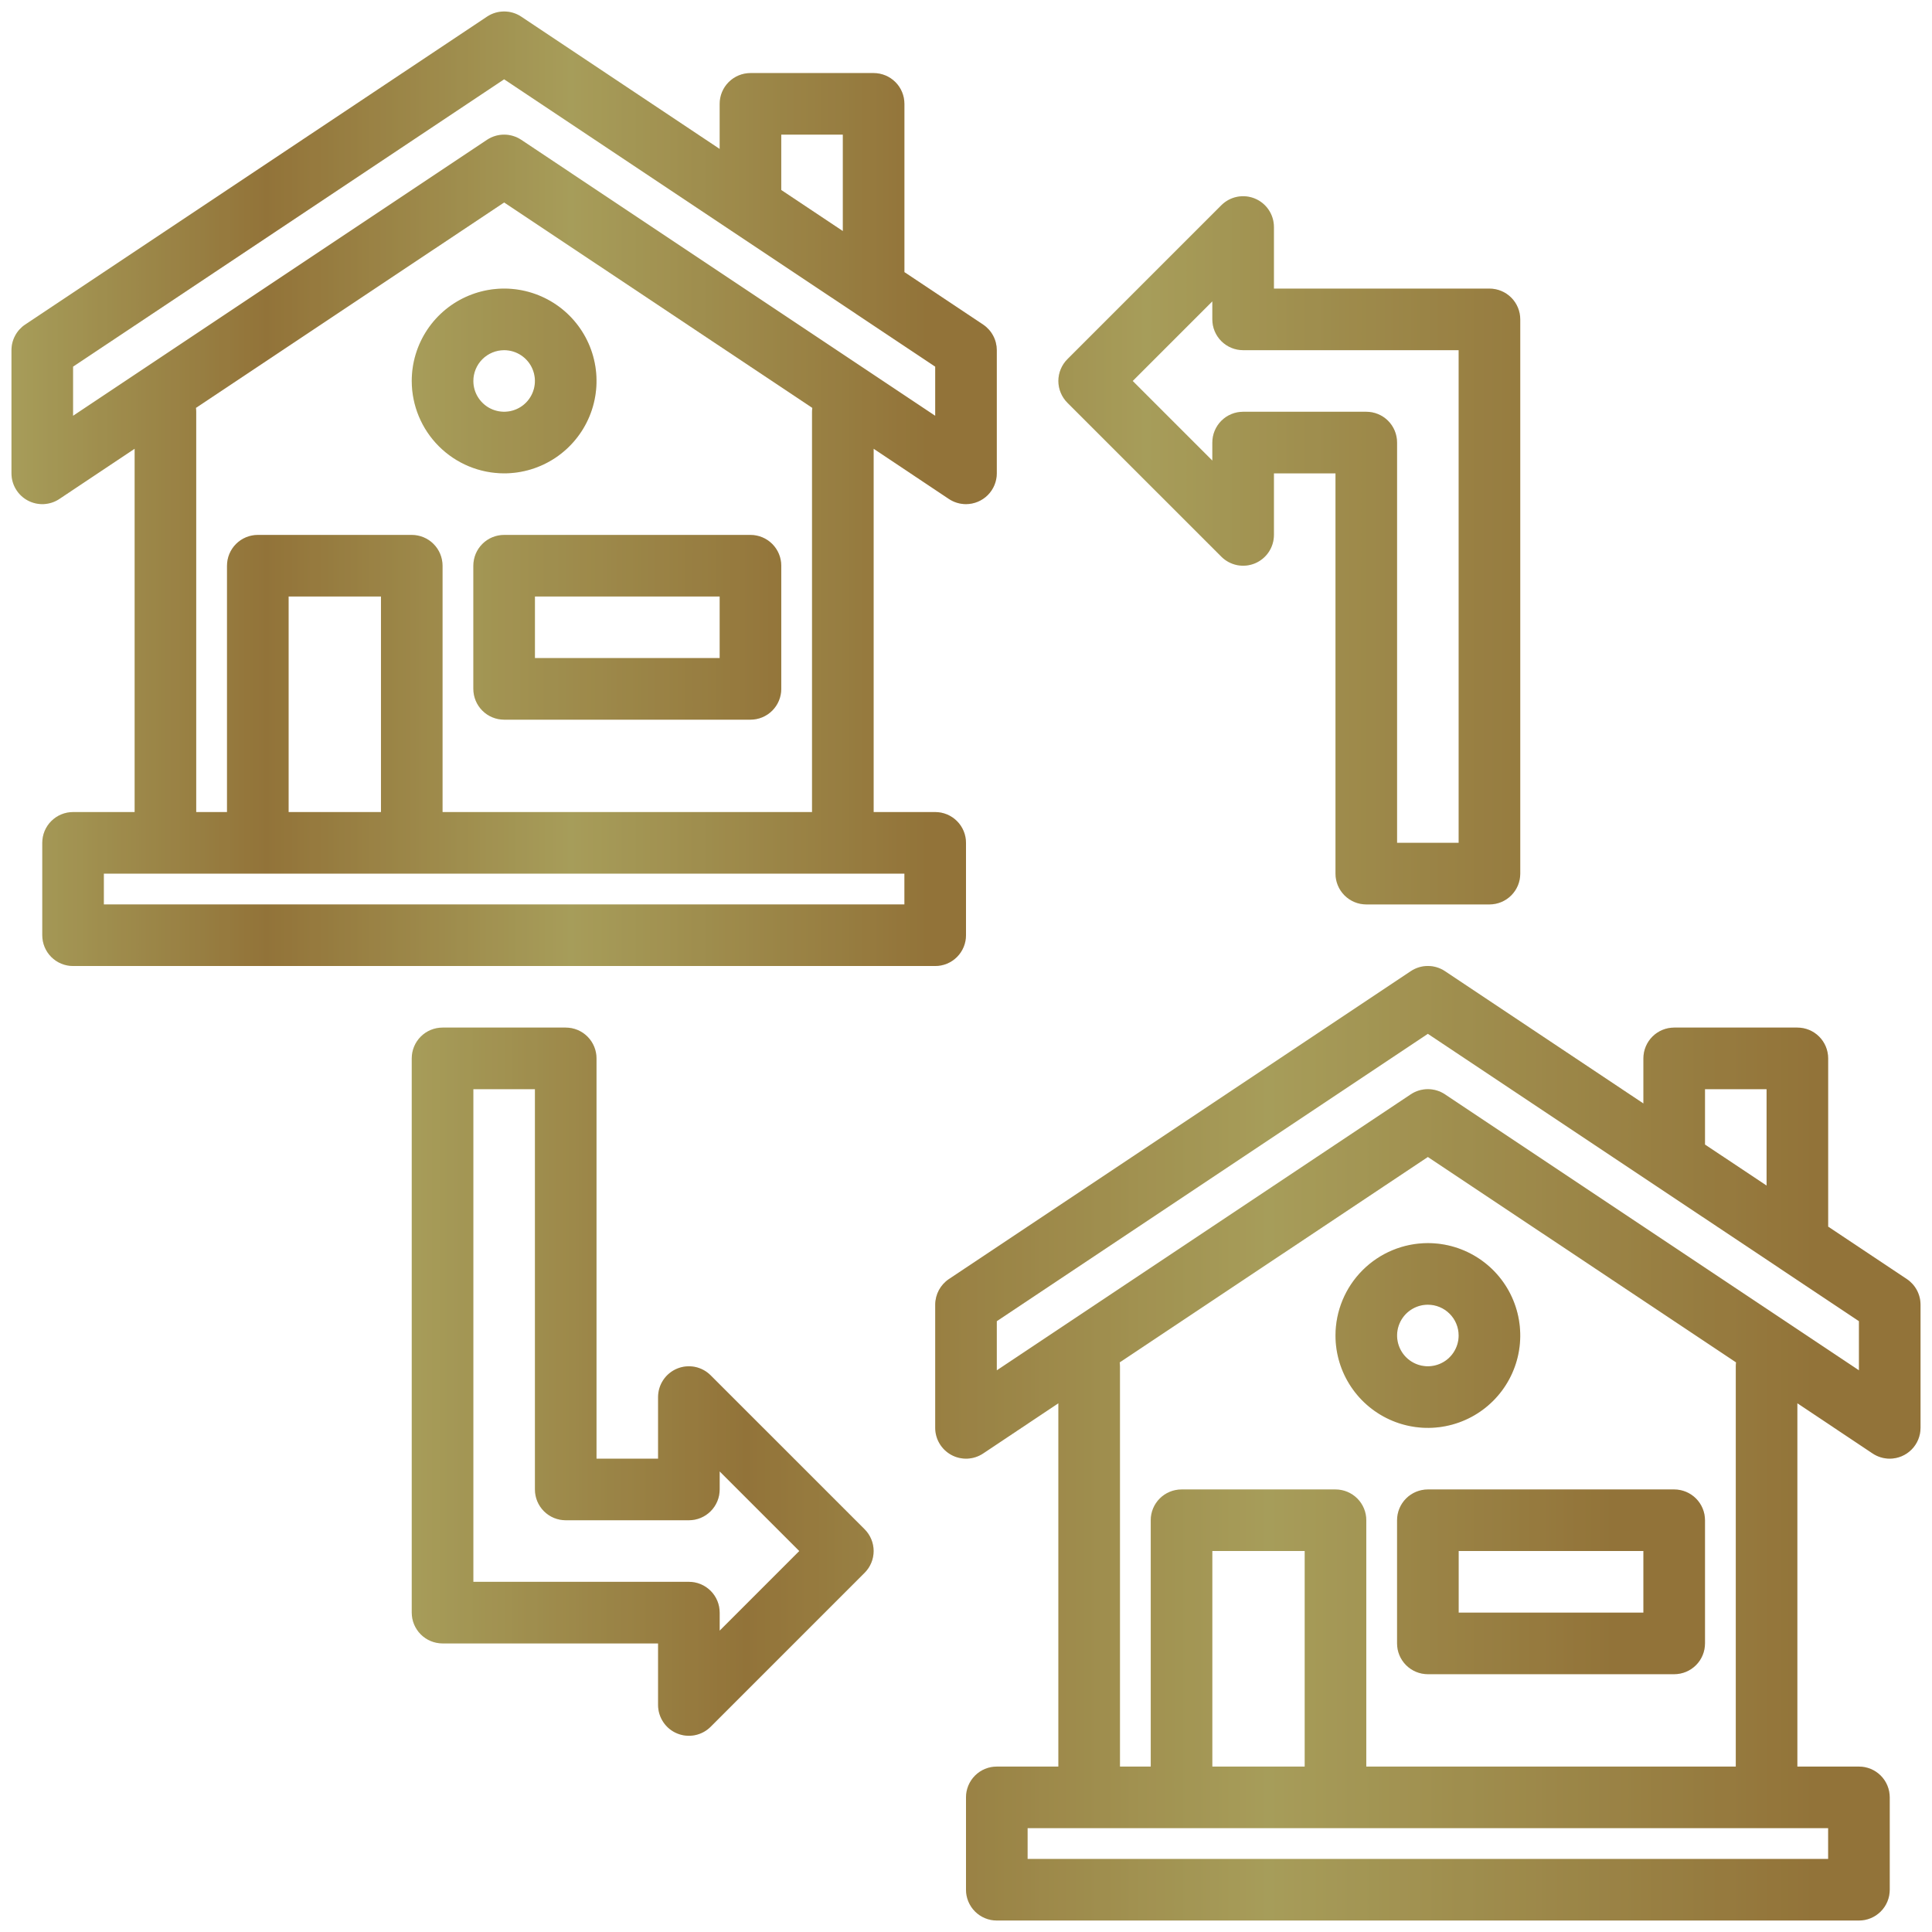 <svg xmlns="http://www.w3.org/2000/svg" width="100" height="100" viewBox="0 0 100 100" fill="none"><path d="M50.885 16.799L46.812 14.085V5.376C46.812 4.953 46.645 4.547 46.346 4.249C46.047 3.95 45.641 3.782 45.219 3.782H38.844C38.421 3.782 38.016 3.95 37.717 4.249C37.418 4.547 37.25 4.953 37.25 5.376V7.71L26.978 0.861C26.716 0.687 26.409 0.594 26.094 0.594C25.779 0.594 25.471 0.687 25.209 0.861L1.303 16.799C1.085 16.945 0.906 17.142 0.783 17.374C0.659 17.605 0.594 17.863 0.594 18.125V24.5C0.594 24.789 0.673 25.072 0.821 25.319C0.969 25.566 1.182 25.769 1.436 25.905C1.69 26.041 1.977 26.106 2.265 26.092C2.553 26.078 2.832 25.987 3.072 25.827L6.969 23.227V42.032H3.781C3.359 42.032 2.953 42.2 2.654 42.499C2.355 42.797 2.188 43.203 2.188 43.626V48.407C2.188 48.829 2.355 49.235 2.654 49.534C2.953 49.833 3.359 50.001 3.781 50.001H48.406C48.829 50.001 49.234 49.833 49.533 49.534C49.832 49.235 50 48.829 50 48.407V43.626C50 43.203 49.832 42.797 49.533 42.499C49.234 42.2 48.829 42.032 48.406 42.032H45.219V23.227L49.115 25.827C49.378 26.001 49.685 26.094 50 26.094C50.422 26.093 50.827 25.925 51.126 25.627C51.425 25.328 51.593 24.923 51.594 24.5V18.125C51.593 17.863 51.529 17.605 51.405 17.374C51.281 17.142 51.102 16.945 50.885 16.799ZM40.438 6.969H43.625V11.96L40.438 9.836V6.969ZM46.812 45.219V46.813H5.375V45.219H46.812ZM21.312 27.688H13.344C12.921 27.688 12.516 27.856 12.217 28.155C11.918 28.454 11.75 28.859 11.75 29.282V42.032H10.156V21.313C10.156 21.246 10.151 21.178 10.142 21.112L26.094 10.479L42.045 21.112C42.036 21.178 42.032 21.246 42.031 21.313V42.032H22.906V29.282C22.906 28.859 22.738 28.454 22.439 28.155C22.141 27.856 21.735 27.688 21.312 27.688ZM19.719 30.875V42.032H14.938V30.875H19.719ZM48.406 21.522L26.978 7.236C26.716 7.062 26.408 6.969 26.094 6.969C25.779 6.969 25.471 7.062 25.209 7.236L3.781 21.522V18.978L26.094 4.104L37.943 12.004C37.951 12.008 37.958 12.012 37.965 12.018L44.326 16.257C44.326 16.258 44.327 16.259 44.328 16.26C44.328 16.26 44.329 16.261 44.33 16.261L48.406 18.978V21.522Z" fill="url(#paint0_linear_804_1560)"></path><path d="M50.885 16.799L46.812 14.085V5.376C46.812 4.953 46.645 4.547 46.346 4.249C46.047 3.95 45.641 3.782 45.219 3.782H38.844C38.421 3.782 38.016 3.95 37.717 4.249C37.418 4.547 37.25 4.953 37.25 5.376V7.71L26.978 0.861C26.716 0.687 26.409 0.594 26.094 0.594C25.779 0.594 25.471 0.687 25.209 0.861L1.303 16.799C1.085 16.945 0.906 17.142 0.783 17.374C0.659 17.605 0.594 17.863 0.594 18.125V24.5C0.594 24.789 0.673 25.072 0.821 25.319C0.969 25.566 1.182 25.769 1.436 25.905C1.69 26.041 1.977 26.106 2.265 26.092C2.553 26.078 2.832 25.987 3.072 25.827L6.969 23.227V42.032H3.781C3.359 42.032 2.953 42.2 2.654 42.499C2.355 42.797 2.188 43.203 2.188 43.626V48.407C2.188 48.829 2.355 49.235 2.654 49.534C2.953 49.833 3.359 50.001 3.781 50.001H48.406C48.829 50.001 49.234 49.833 49.533 49.534C49.832 49.235 50 48.829 50 48.407V43.626C50 43.203 49.832 42.797 49.533 42.499C49.234 42.2 48.829 42.032 48.406 42.032H45.219V23.227L49.115 25.827C49.378 26.001 49.685 26.094 50 26.094C50.422 26.093 50.827 25.925 51.126 25.627C51.425 25.328 51.593 24.923 51.594 24.5V18.125C51.593 17.863 51.529 17.605 51.405 17.374C51.281 17.142 51.102 16.945 50.885 16.799ZM40.438 6.969H43.625V11.96L40.438 9.836V6.969ZM46.812 45.219V46.813H5.375V45.219H46.812ZM21.312 27.688H13.344C12.921 27.688 12.516 27.856 12.217 28.155C11.918 28.454 11.75 28.859 11.75 29.282V42.032H10.156V21.313C10.156 21.246 10.151 21.178 10.142 21.112L26.094 10.479L42.045 21.112C42.036 21.178 42.032 21.246 42.031 21.313V42.032H22.906V29.282C22.906 28.859 22.738 28.454 22.439 28.155C22.141 27.856 21.735 27.688 21.312 27.688ZM19.719 30.875V42.032H14.938V30.875H19.719ZM48.406 21.522L26.978 7.236C26.716 7.062 26.408 6.969 26.094 6.969C25.779 6.969 25.471 7.062 25.209 7.236L3.781 21.522V18.978L26.094 4.104L37.943 12.004C37.951 12.008 37.958 12.012 37.965 12.018L44.326 16.257C44.326 16.258 44.327 16.259 44.328 16.26C44.328 16.26 44.329 16.261 44.33 16.261L48.406 18.978V21.522Z" fill="black" fill-opacity="0.2"></path><path d="M24.5 29.281V35.656C24.5 36.079 24.668 36.484 24.967 36.783C25.266 37.082 25.671 37.25 26.094 37.25H38.844C39.266 37.25 39.672 37.082 39.971 36.783C40.27 36.484 40.438 36.079 40.438 35.656V29.281C40.438 28.859 40.27 28.453 39.971 28.154C39.672 27.855 39.266 27.688 38.844 27.688H26.094C25.671 27.688 25.266 27.855 24.967 28.154C24.668 28.453 24.5 28.859 24.5 29.281ZM27.688 30.875H37.25V34.062H27.688V30.875ZM26.094 24.5C27.039 24.5 27.964 24.22 28.75 23.694C29.536 23.169 30.149 22.422 30.511 21.549C30.873 20.675 30.968 19.713 30.783 18.786C30.599 17.858 30.143 17.007 29.475 16.338C28.806 15.669 27.954 15.214 27.026 15.029C26.099 14.845 25.138 14.94 24.264 15.302C23.39 15.663 22.644 16.276 22.118 17.062C21.593 17.849 21.312 18.773 21.312 19.719C21.314 20.986 21.818 22.202 22.715 23.098C23.611 23.994 24.826 24.499 26.094 24.5ZM26.094 18.125C26.409 18.125 26.717 18.218 26.979 18.394C27.241 18.569 27.446 18.818 27.566 19.109C27.687 19.4 27.718 19.721 27.657 20.03C27.595 20.339 27.444 20.623 27.221 20.846C26.998 21.069 26.714 21.22 26.405 21.282C26.096 21.343 25.775 21.312 25.484 21.191C25.193 21.071 24.944 20.866 24.769 20.604C24.593 20.342 24.5 20.034 24.5 19.719C24.5 19.296 24.669 18.891 24.967 18.592C25.266 18.294 25.671 18.125 26.094 18.125ZM98.697 66.204L94.625 63.491V54.781C94.625 54.359 94.457 53.953 94.158 53.654C93.859 53.355 93.454 53.188 93.031 53.188H86.656C86.234 53.188 85.828 53.355 85.529 53.654C85.23 53.953 85.062 54.359 85.062 54.781V57.116L74.791 50.267C74.529 50.093 74.221 49.999 73.906 49.999C73.591 49.999 73.284 50.093 73.022 50.267L49.115 66.204C48.898 66.35 48.719 66.548 48.595 66.779C48.472 67.011 48.407 67.269 48.406 67.531V73.906C48.407 74.195 48.485 74.478 48.634 74.725C48.782 74.972 48.995 75.174 49.249 75.311C49.503 75.447 49.789 75.511 50.077 75.498C50.365 75.484 50.644 75.393 50.885 75.233L54.781 72.633V91.438H51.594C51.171 91.438 50.766 91.605 50.467 91.904C50.168 92.203 50 92.609 50 93.031V97.812C50 98.235 50.168 98.641 50.467 98.939C50.766 99.238 51.171 99.406 51.594 99.406H96.219C96.641 99.406 97.047 99.238 97.346 98.939C97.645 98.641 97.812 98.235 97.812 97.812V93.031C97.812 92.609 97.645 92.203 97.346 91.904C97.047 91.605 96.641 91.438 96.219 91.438H93.031V72.633L96.928 75.233C97.19 75.407 97.498 75.5 97.812 75.5C98.235 75.499 98.64 75.331 98.939 75.032C99.237 74.734 99.406 74.329 99.406 73.906V67.531C99.406 67.269 99.341 67.011 99.217 66.779C99.094 66.548 98.915 66.35 98.697 66.204ZM88.25 56.375H91.438V61.365L88.25 59.242V56.375ZM94.625 94.625V96.219H53.188V94.625H94.625ZM69.125 77.094H61.156C60.734 77.094 60.328 77.262 60.029 77.561C59.73 77.859 59.562 78.265 59.562 78.688V91.438H57.969V70.719C57.968 70.651 57.964 70.584 57.955 70.517L73.906 59.885L89.858 70.517C89.849 70.584 89.844 70.651 89.844 70.719V91.438H70.719V78.688C70.719 78.265 70.551 77.859 70.252 77.561C69.953 77.262 69.548 77.094 69.125 77.094ZM67.531 80.281V91.438H62.75V80.281H67.531ZM96.219 70.928L74.791 56.642C74.529 56.468 74.221 56.375 73.906 56.375C73.592 56.375 73.284 56.468 73.022 56.642L51.594 70.928V68.384L73.906 53.51L85.756 61.409C85.763 61.413 85.771 61.418 85.778 61.423L92.139 65.663C92.139 65.664 92.139 65.665 92.14 65.665C92.141 65.666 92.142 65.666 92.143 65.667L96.219 68.384V70.928Z" fill="url(#paint1_linear_804_1560)"></path><path d="M24.5 29.281V35.656C24.5 36.079 24.668 36.484 24.967 36.783C25.266 37.082 25.671 37.25 26.094 37.25H38.844C39.266 37.25 39.672 37.082 39.971 36.783C40.27 36.484 40.438 36.079 40.438 35.656V29.281C40.438 28.859 40.27 28.453 39.971 28.154C39.672 27.855 39.266 27.688 38.844 27.688H26.094C25.671 27.688 25.266 27.855 24.967 28.154C24.668 28.453 24.5 28.859 24.5 29.281ZM27.688 30.875H37.25V34.062H27.688V30.875ZM26.094 24.5C27.039 24.5 27.964 24.22 28.75 23.694C29.536 23.169 30.149 22.422 30.511 21.549C30.873 20.675 30.968 19.713 30.783 18.786C30.599 17.858 30.143 17.007 29.475 16.338C28.806 15.669 27.954 15.214 27.026 15.029C26.099 14.845 25.138 14.94 24.264 15.302C23.39 15.663 22.644 16.276 22.118 17.062C21.593 17.849 21.312 18.773 21.312 19.719C21.314 20.986 21.818 22.202 22.715 23.098C23.611 23.994 24.826 24.499 26.094 24.5ZM26.094 18.125C26.409 18.125 26.717 18.218 26.979 18.394C27.241 18.569 27.446 18.818 27.566 19.109C27.687 19.4 27.718 19.721 27.657 20.03C27.595 20.339 27.444 20.623 27.221 20.846C26.998 21.069 26.714 21.22 26.405 21.282C26.096 21.343 25.775 21.312 25.484 21.191C25.193 21.071 24.944 20.866 24.769 20.604C24.593 20.342 24.5 20.034 24.5 19.719C24.5 19.296 24.669 18.891 24.967 18.592C25.266 18.294 25.671 18.125 26.094 18.125ZM98.697 66.204L94.625 63.491V54.781C94.625 54.359 94.457 53.953 94.158 53.654C93.859 53.355 93.454 53.188 93.031 53.188H86.656C86.234 53.188 85.828 53.355 85.529 53.654C85.23 53.953 85.062 54.359 85.062 54.781V57.116L74.791 50.267C74.529 50.093 74.221 49.999 73.906 49.999C73.591 49.999 73.284 50.093 73.022 50.267L49.115 66.204C48.898 66.35 48.719 66.548 48.595 66.779C48.472 67.011 48.407 67.269 48.406 67.531V73.906C48.407 74.195 48.485 74.478 48.634 74.725C48.782 74.972 48.995 75.174 49.249 75.311C49.503 75.447 49.789 75.511 50.077 75.498C50.365 75.484 50.644 75.393 50.885 75.233L54.781 72.633V91.438H51.594C51.171 91.438 50.766 91.605 50.467 91.904C50.168 92.203 50 92.609 50 93.031V97.812C50 98.235 50.168 98.641 50.467 98.939C50.766 99.238 51.171 99.406 51.594 99.406H96.219C96.641 99.406 97.047 99.238 97.346 98.939C97.645 98.641 97.812 98.235 97.812 97.812V93.031C97.812 92.609 97.645 92.203 97.346 91.904C97.047 91.605 96.641 91.438 96.219 91.438H93.031V72.633L96.928 75.233C97.19 75.407 97.498 75.5 97.812 75.5C98.235 75.499 98.64 75.331 98.939 75.032C99.237 74.734 99.406 74.329 99.406 73.906V67.531C99.406 67.269 99.341 67.011 99.217 66.779C99.094 66.548 98.915 66.35 98.697 66.204ZM88.25 56.375H91.438V61.365L88.25 59.242V56.375ZM94.625 94.625V96.219H53.188V94.625H94.625ZM69.125 77.094H61.156C60.734 77.094 60.328 77.262 60.029 77.561C59.73 77.859 59.562 78.265 59.562 78.688V91.438H57.969V70.719C57.968 70.651 57.964 70.584 57.955 70.517L73.906 59.885L89.858 70.517C89.849 70.584 89.844 70.651 89.844 70.719V91.438H70.719V78.688C70.719 78.265 70.551 77.859 70.252 77.561C69.953 77.262 69.548 77.094 69.125 77.094ZM67.531 80.281V91.438H62.75V80.281H67.531ZM96.219 70.928L74.791 56.642C74.529 56.468 74.221 56.375 73.906 56.375C73.592 56.375 73.284 56.468 73.022 56.642L51.594 70.928V68.384L73.906 53.51L85.756 61.409C85.763 61.413 85.771 61.418 85.778 61.423L92.139 65.663C92.139 65.664 92.139 65.665 92.14 65.665C92.141 65.666 92.142 65.666 92.143 65.667L96.219 68.384V70.928Z" fill="black" fill-opacity="0.2"></path><path d="M72.312 78.688V85.063C72.312 85.485 72.48 85.891 72.779 86.189C73.078 86.488 73.484 86.656 73.906 86.656H86.656C87.079 86.656 87.484 86.488 87.783 86.189C88.082 85.891 88.25 85.485 88.25 85.063V78.688C88.25 78.265 88.082 77.859 87.783 77.561C87.484 77.262 87.079 77.094 86.656 77.094H73.906C73.484 77.094 73.078 77.262 72.779 77.561C72.48 77.859 72.312 78.265 72.312 78.688ZM75.5 80.281H85.062V83.469H75.5V80.281ZM69.125 69.125C69.125 70.071 69.405 70.995 69.931 71.781C70.456 72.568 71.203 73.18 72.076 73.542C72.95 73.904 73.912 73.999 74.839 73.814C75.766 73.63 76.618 73.175 77.287 72.506C77.956 71.837 78.411 70.985 78.596 70.058C78.78 69.13 78.685 68.169 78.323 67.295C77.962 66.422 77.349 65.675 76.563 65.15C75.776 64.624 74.852 64.344 73.906 64.344C72.639 64.345 71.423 64.849 70.527 65.746C69.631 66.642 69.126 67.857 69.125 69.125ZM75.5 69.125C75.5 69.44 75.406 69.748 75.231 70.01C75.056 70.273 74.807 70.477 74.516 70.597C74.225 70.718 73.904 70.75 73.595 70.688C73.286 70.627 73.002 70.475 72.779 70.252C72.556 70.029 72.405 69.745 72.343 69.436C72.282 69.127 72.313 68.806 72.434 68.515C72.554 68.224 72.759 67.975 73.021 67.8C73.283 67.625 73.591 67.531 73.906 67.531C74.329 67.532 74.734 67.7 75.033 67.999C75.332 68.297 75.499 68.703 75.5 69.125ZM36.783 71.186C36.56 70.963 36.276 70.811 35.967 70.749C35.658 70.688 35.338 70.719 35.046 70.84C34.755 70.961 34.506 71.165 34.331 71.427C34.156 71.689 34.062 71.997 34.062 72.313V75.5H30.875V54.781C30.875 54.359 30.707 53.953 30.408 53.654C30.109 53.355 29.704 53.188 29.281 53.188H22.906C22.484 53.188 22.078 53.355 21.779 53.654C21.48 53.953 21.312 54.359 21.312 54.781V83.469C21.312 83.891 21.48 84.297 21.779 84.596C22.078 84.895 22.484 85.063 22.906 85.063H34.062V88.25C34.062 88.565 34.156 88.873 34.331 89.135C34.506 89.398 34.755 89.602 35.046 89.722C35.338 89.843 35.658 89.875 35.967 89.813C36.276 89.752 36.56 89.6 36.783 89.377L44.752 81.408C44.9 81.26 45.017 81.085 45.097 80.891C45.178 80.698 45.219 80.491 45.219 80.281C45.219 80.072 45.178 79.865 45.097 79.671C45.017 79.478 44.9 79.302 44.752 79.154L36.783 71.186ZM37.25 84.403V83.469C37.25 83.046 37.082 82.641 36.783 82.342C36.484 82.043 36.079 81.875 35.656 81.875H24.5V56.375H27.688V77.094C27.688 77.516 27.855 77.922 28.154 78.221C28.453 78.52 28.859 78.688 29.281 78.688H35.656C36.079 78.688 36.484 78.52 36.783 78.221C37.082 77.922 37.25 77.516 37.25 77.094V76.16L41.371 80.281L37.25 84.403ZM63.217 28.814C63.44 29.037 63.724 29.189 64.033 29.251C64.342 29.312 64.662 29.281 64.954 29.16C65.245 29.039 65.494 28.835 65.669 28.573C65.844 28.311 65.938 28.003 65.938 27.688V24.5H69.125V45.219C69.125 45.642 69.293 46.047 69.592 46.346C69.891 46.645 70.296 46.813 70.719 46.813H77.094C77.516 46.813 77.922 46.645 78.221 46.346C78.52 46.047 78.688 45.642 78.688 45.219V16.531C78.688 16.109 78.52 15.703 78.221 15.404C77.922 15.105 77.516 14.938 77.094 14.938H65.938V11.75C65.938 11.435 65.844 11.127 65.669 10.865C65.494 10.602 65.245 10.398 64.954 10.278C64.662 10.157 64.342 10.125 64.033 10.187C63.724 10.248 63.44 10.4 63.217 10.623L55.248 18.592C55.1 18.74 54.983 18.916 54.903 19.109C54.822 19.302 54.781 19.509 54.781 19.719C54.781 19.928 54.822 20.135 54.903 20.329C54.983 20.522 55.1 20.698 55.248 20.846L63.217 28.814ZM62.75 15.598V16.531C62.75 16.954 62.918 17.359 63.217 17.658C63.516 17.957 63.921 18.125 64.344 18.125H75.5V43.625H72.312V22.906C72.312 22.484 72.145 22.078 71.846 21.779C71.547 21.48 71.141 21.313 70.719 21.313H64.344C63.921 21.313 63.516 21.48 63.217 21.779C62.918 22.078 62.75 22.484 62.75 22.906V23.84L58.629 19.719L62.75 15.598Z" fill="url(#paint2_linear_804_1560)"></path><path d="M72.312 78.688V85.063C72.312 85.485 72.48 85.891 72.779 86.189C73.078 86.488 73.484 86.656 73.906 86.656H86.656C87.079 86.656 87.484 86.488 87.783 86.189C88.082 85.891 88.25 85.485 88.25 85.063V78.688C88.25 78.265 88.082 77.859 87.783 77.561C87.484 77.262 87.079 77.094 86.656 77.094H73.906C73.484 77.094 73.078 77.262 72.779 77.561C72.48 77.859 72.312 78.265 72.312 78.688ZM75.5 80.281H85.062V83.469H75.5V80.281ZM69.125 69.125C69.125 70.071 69.405 70.995 69.931 71.781C70.456 72.568 71.203 73.18 72.076 73.542C72.95 73.904 73.912 73.999 74.839 73.814C75.766 73.63 76.618 73.175 77.287 72.506C77.956 71.837 78.411 70.985 78.596 70.058C78.78 69.13 78.685 68.169 78.323 67.295C77.962 66.422 77.349 65.675 76.563 65.15C75.776 64.624 74.852 64.344 73.906 64.344C72.639 64.345 71.423 64.849 70.527 65.746C69.631 66.642 69.126 67.857 69.125 69.125ZM75.5 69.125C75.5 69.44 75.406 69.748 75.231 70.01C75.056 70.273 74.807 70.477 74.516 70.597C74.225 70.718 73.904 70.75 73.595 70.688C73.286 70.627 73.002 70.475 72.779 70.252C72.556 70.029 72.405 69.745 72.343 69.436C72.282 69.127 72.313 68.806 72.434 68.515C72.554 68.224 72.759 67.975 73.021 67.8C73.283 67.625 73.591 67.531 73.906 67.531C74.329 67.532 74.734 67.7 75.033 67.999C75.332 68.297 75.499 68.703 75.5 69.125ZM36.783 71.186C36.56 70.963 36.276 70.811 35.967 70.749C35.658 70.688 35.338 70.719 35.046 70.84C34.755 70.961 34.506 71.165 34.331 71.427C34.156 71.689 34.062 71.997 34.062 72.313V75.5H30.875V54.781C30.875 54.359 30.707 53.953 30.408 53.654C30.109 53.355 29.704 53.188 29.281 53.188H22.906C22.484 53.188 22.078 53.355 21.779 53.654C21.48 53.953 21.312 54.359 21.312 54.781V83.469C21.312 83.891 21.48 84.297 21.779 84.596C22.078 84.895 22.484 85.063 22.906 85.063H34.062V88.25C34.062 88.565 34.156 88.873 34.331 89.135C34.506 89.398 34.755 89.602 35.046 89.722C35.338 89.843 35.658 89.875 35.967 89.813C36.276 89.752 36.56 89.6 36.783 89.377L44.752 81.408C44.9 81.26 45.017 81.085 45.097 80.891C45.178 80.698 45.219 80.491 45.219 80.281C45.219 80.072 45.178 79.865 45.097 79.671C45.017 79.478 44.9 79.302 44.752 79.154L36.783 71.186ZM37.25 84.403V83.469C37.25 83.046 37.082 82.641 36.783 82.342C36.484 82.043 36.079 81.875 35.656 81.875H24.5V56.375H27.688V77.094C27.688 77.516 27.855 77.922 28.154 78.221C28.453 78.52 28.859 78.688 29.281 78.688H35.656C36.079 78.688 36.484 78.52 36.783 78.221C37.082 77.922 37.25 77.516 37.25 77.094V76.16L41.371 80.281L37.25 84.403ZM63.217 28.814C63.44 29.037 63.724 29.189 64.033 29.251C64.342 29.312 64.662 29.281 64.954 29.16C65.245 29.039 65.494 28.835 65.669 28.573C65.844 28.311 65.938 28.003 65.938 27.688V24.5H69.125V45.219C69.125 45.642 69.293 46.047 69.592 46.346C69.891 46.645 70.296 46.813 70.719 46.813H77.094C77.516 46.813 77.922 46.645 78.221 46.346C78.52 46.047 78.688 45.642 78.688 45.219V16.531C78.688 16.109 78.52 15.703 78.221 15.404C77.922 15.105 77.516 14.938 77.094 14.938H65.938V11.75C65.938 11.435 65.844 11.127 65.669 10.865C65.494 10.602 65.245 10.398 64.954 10.278C64.662 10.157 64.342 10.125 64.033 10.187C63.724 10.248 63.44 10.4 63.217 10.623L55.248 18.592C55.1 18.74 54.983 18.916 54.903 19.109C54.822 19.302 54.781 19.509 54.781 19.719C54.781 19.928 54.822 20.135 54.903 20.329C54.983 20.522 55.1 20.698 55.248 20.846L63.217 28.814ZM62.75 15.598V16.531C62.75 16.954 62.918 17.359 63.217 17.658C63.516 17.957 63.921 18.125 64.344 18.125H75.5V43.625H72.312V22.906C72.312 22.484 72.145 22.078 71.846 21.779C71.547 21.48 71.141 21.313 70.719 21.313H64.344C63.921 21.313 63.516 21.48 63.217 21.779C62.918 22.078 62.75 22.484 62.75 22.906V23.84L58.629 19.719L62.75 15.598Z" fill="black" fill-opacity="0.2"></path><defs><linearGradient id="paint0_linear_804_1560" x1="0.594" y1="25.297" x2="47.994" y2="25.297" gradientUnits="userSpaceOnUse"><stop stop-color="#D0C470"></stop><stop offset="0.278" stop-color="#B79047"></stop><stop offset="0.611" stop-color="#D0C470"></stop><stop offset="1" stop-color="#B79047"></stop></linearGradient><linearGradient id="paint1_linear_804_1560" x1="21.312" y1="57.172" x2="93.894" y2="57.172" gradientUnits="userSpaceOnUse"><stop stop-color="#D0C470"></stop><stop offset="0.278" stop-color="#B79047"></stop><stop offset="0.611" stop-color="#D0C470"></stop><stop offset="1" stop-color="#B79047"></stop></linearGradient><linearGradient id="paint2_linear_804_1560" x1="21.312" y1="50" x2="83.525" y2="50" gradientUnits="userSpaceOnUse"><stop stop-color="#D0C470"></stop><stop offset="0.278" stop-color="#B79047"></stop><stop offset="0.611" stop-color="#D0C470"></stop><stop offset="1" stop-color="#B79047"></stop></linearGradient></defs></svg>